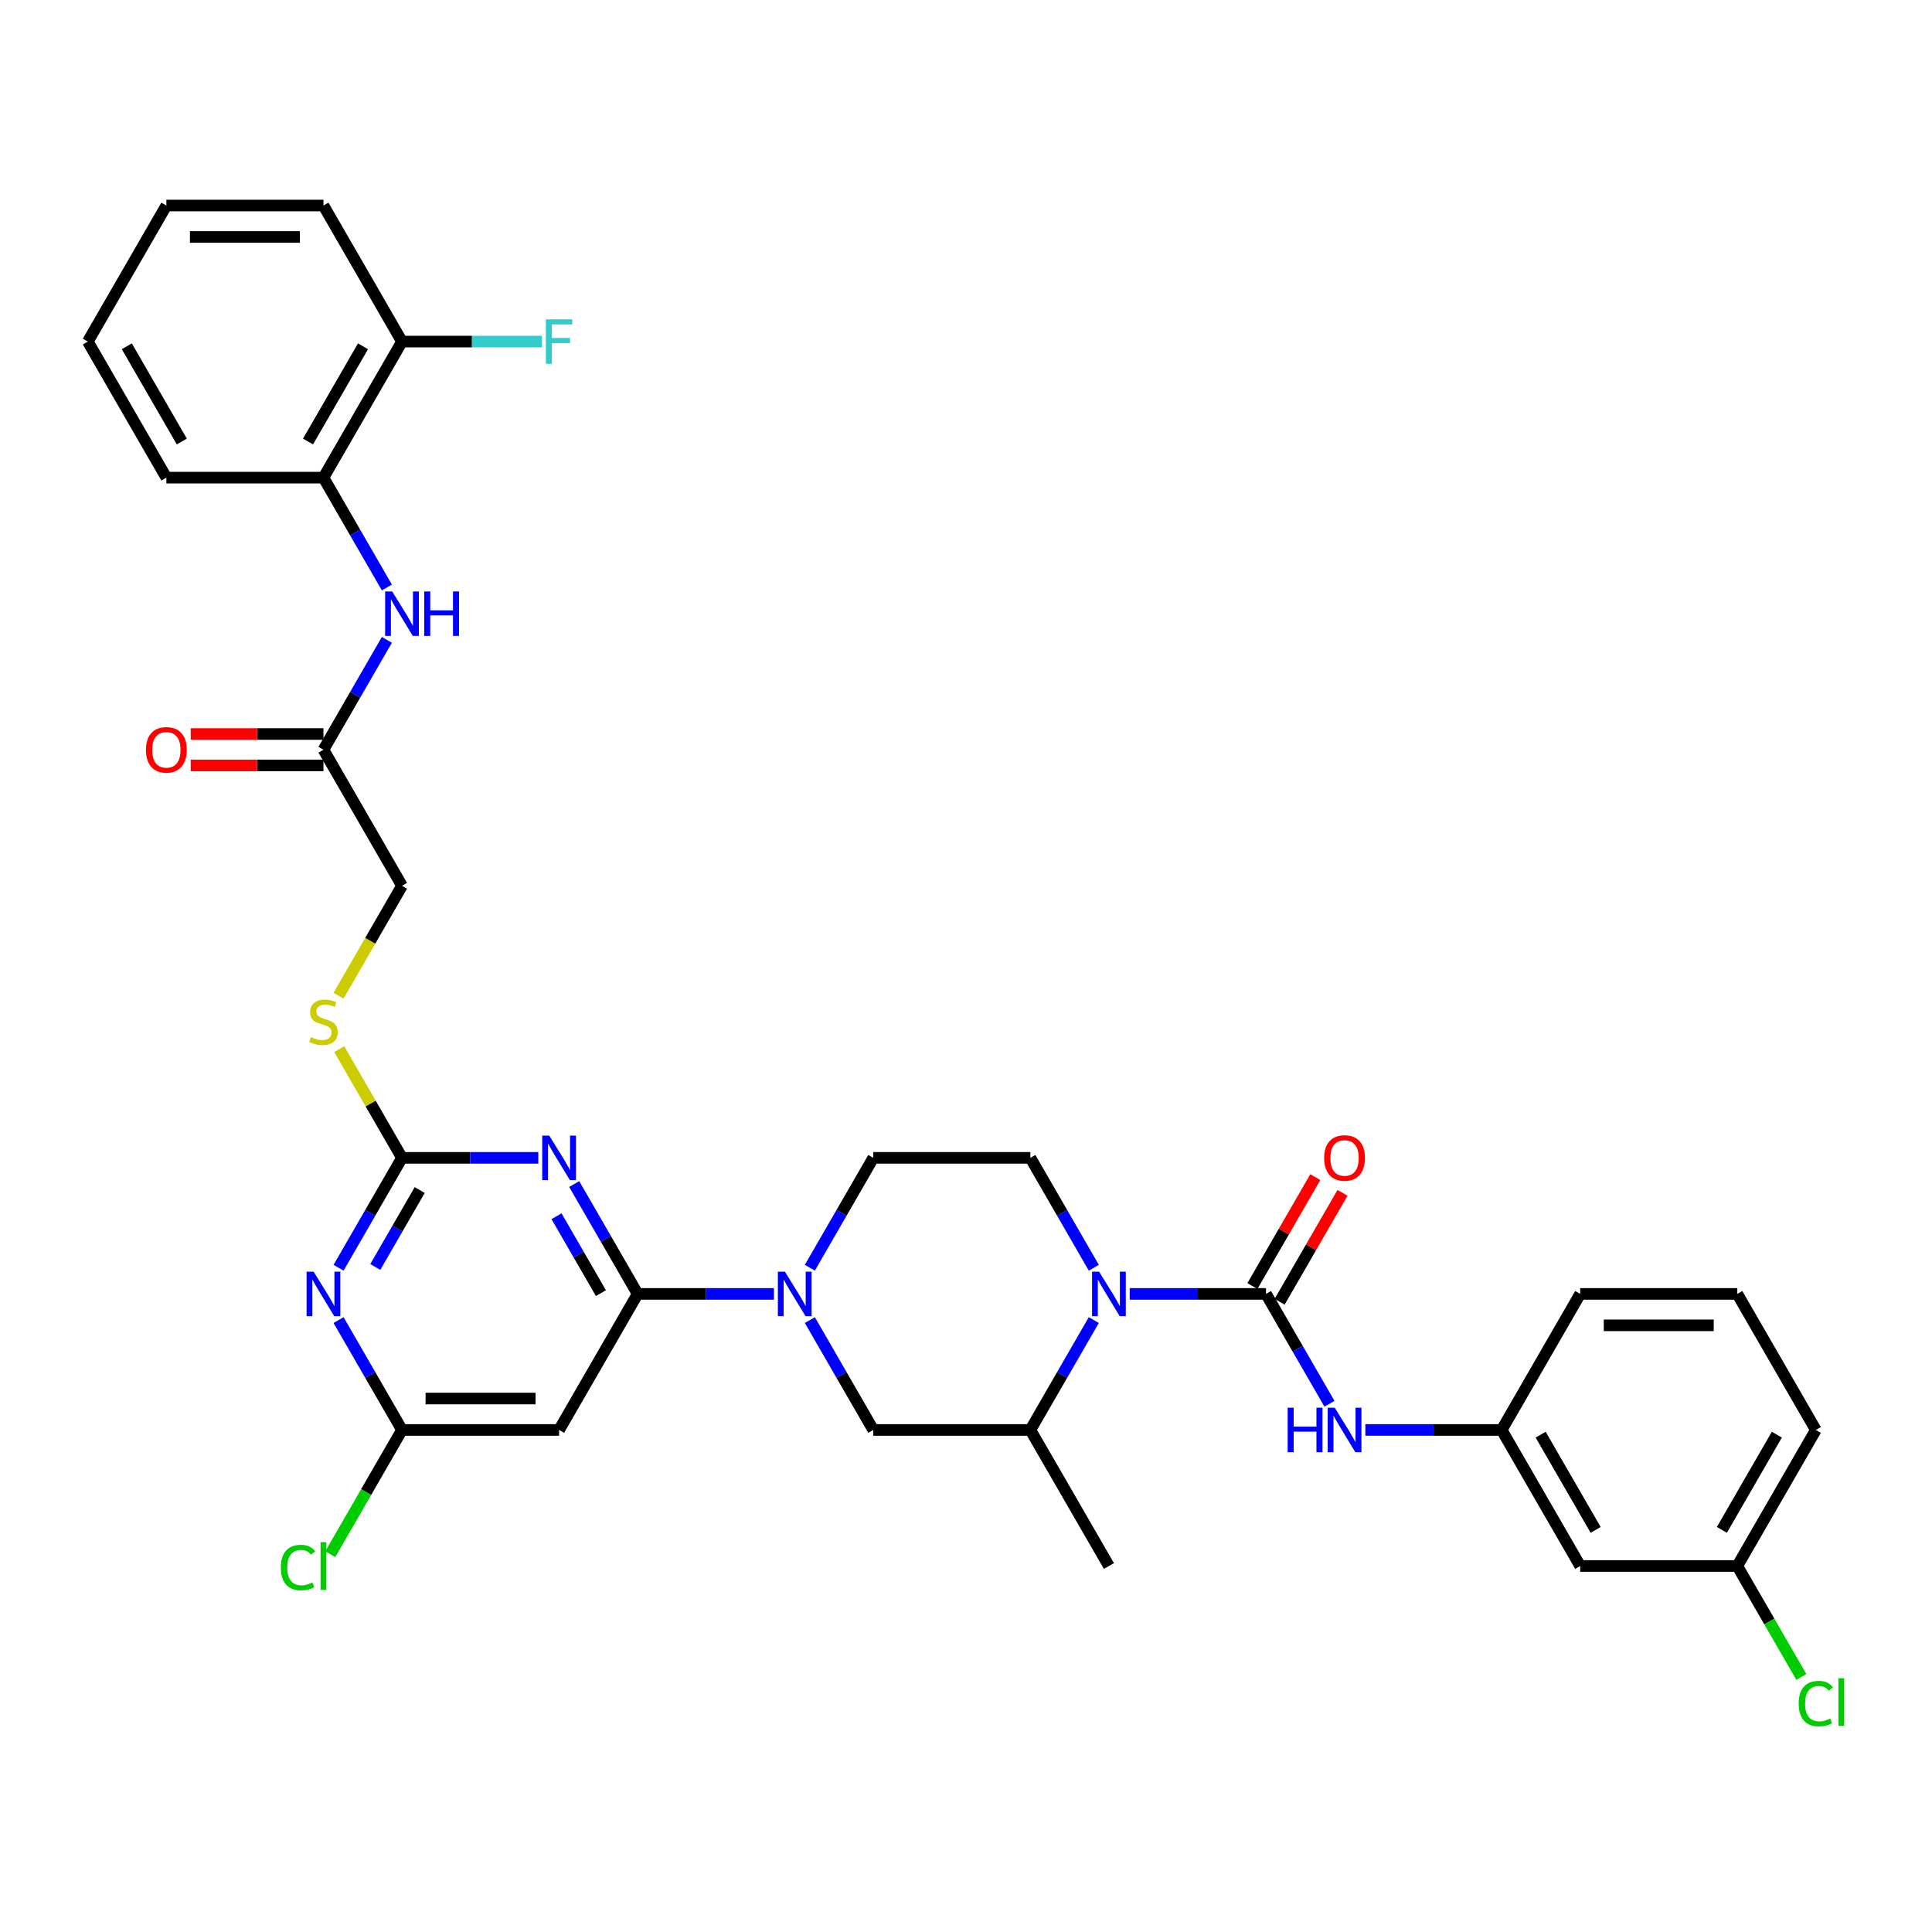 <?xml version='1.0' encoding='iso-8859-1'?>
<svg version='1.1' baseProfile='full'
              xmlns='http://www.w3.org/2000/svg'
                      xmlns:rdkit='http://www.rdkit.org/xml'
                      xmlns:xlink='http://www.w3.org/1999/xlink'
                  xml:space='preserve'
width='1000px' height='1000px' viewBox='0 0 1000 1000'>
<!-- END OF HEADER -->
<rect style='opacity:1.0;fill:#FFFFFF;stroke:none' width='1000' height='1000' x='0' y='0'> </rect>
<path class='bond-0' d='M 167.421,379.925 L 133.067,379.925' style='fill:none;fill-rule:evenodd;stroke:#000000;stroke-width:6px;stroke-linecap:butt;stroke-linejoin:miter;stroke-opacity:1' />
<path class='bond-0' d='M 133.067,379.925 L 98.713,379.925' style='fill:none;fill-rule:evenodd;stroke:#FF0000;stroke-width:6px;stroke-linecap:butt;stroke-linejoin:miter;stroke-opacity:1' />
<path class='bond-0' d='M 167.421,396.187 L 133.067,396.187' style='fill:none;fill-rule:evenodd;stroke:#000000;stroke-width:6px;stroke-linecap:butt;stroke-linejoin:miter;stroke-opacity:1' />
<path class='bond-0' d='M 133.067,396.187 L 98.713,396.187' style='fill:none;fill-rule:evenodd;stroke:#FF0000;stroke-width:6px;stroke-linecap:butt;stroke-linejoin:miter;stroke-opacity:1' />
<path class='bond-1' d='M 167.421,388.056 L 183.838,359.62' style='fill:none;fill-rule:evenodd;stroke:#000000;stroke-width:6px;stroke-linecap:butt;stroke-linejoin:miter;stroke-opacity:1' />
<path class='bond-1' d='M 183.838,359.62 L 200.256,331.185' style='fill:none;fill-rule:evenodd;stroke:#0000FF;stroke-width:6px;stroke-linecap:butt;stroke-linejoin:miter;stroke-opacity:1' />
<path class='bond-2' d='M 167.421,388.056 L 208.077,458.473' style='fill:none;fill-rule:evenodd;stroke:#000000;stroke-width:6px;stroke-linecap:butt;stroke-linejoin:miter;stroke-opacity:1' />
<path class='bond-3' d='M 167.421,247.221 L 183.838,275.656' style='fill:none;fill-rule:evenodd;stroke:#000000;stroke-width:6px;stroke-linecap:butt;stroke-linejoin:miter;stroke-opacity:1' />
<path class='bond-3' d='M 183.838,275.656 L 200.256,304.092' style='fill:none;fill-rule:evenodd;stroke:#0000FF;stroke-width:6px;stroke-linecap:butt;stroke-linejoin:miter;stroke-opacity:1' />
<path class='bond-4' d='M 167.421,247.221 L 208.077,176.803' style='fill:none;fill-rule:evenodd;stroke:#000000;stroke-width:6px;stroke-linecap:butt;stroke-linejoin:miter;stroke-opacity:1' />
<path class='bond-4' d='M 159.436,228.527 L 187.895,179.235' style='fill:none;fill-rule:evenodd;stroke:#000000;stroke-width:6px;stroke-linecap:butt;stroke-linejoin:miter;stroke-opacity:1' />
<path class='bond-5' d='M 167.421,247.221 L 86.11,247.221' style='fill:none;fill-rule:evenodd;stroke:#000000;stroke-width:6px;stroke-linecap:butt;stroke-linejoin:miter;stroke-opacity:1' />
<path class='bond-6' d='M 208.077,176.803 L 244.293,176.803' style='fill:none;fill-rule:evenodd;stroke:#000000;stroke-width:6px;stroke-linecap:butt;stroke-linejoin:miter;stroke-opacity:1' />
<path class='bond-6' d='M 244.293,176.803 L 280.509,176.803' style='fill:none;fill-rule:evenodd;stroke:#33CCCC;stroke-width:6px;stroke-linecap:butt;stroke-linejoin:miter;stroke-opacity:1' />
<path class='bond-7' d='M 208.077,176.803 L 167.421,106.386' style='fill:none;fill-rule:evenodd;stroke:#000000;stroke-width:6px;stroke-linecap:butt;stroke-linejoin:miter;stroke-opacity:1' />
<path class='bond-8' d='M 566.156,656.179 L 549.739,627.744' style='fill:none;fill-rule:evenodd;stroke:#0000FF;stroke-width:6px;stroke-linecap:butt;stroke-linejoin:miter;stroke-opacity:1' />
<path class='bond-8' d='M 549.739,627.744 L 533.321,599.308' style='fill:none;fill-rule:evenodd;stroke:#000000;stroke-width:6px;stroke-linecap:butt;stroke-linejoin:miter;stroke-opacity:1' />
<path class='bond-9' d='M 584.742,669.726 L 620.015,669.726' style='fill:none;fill-rule:evenodd;stroke:#0000FF;stroke-width:6px;stroke-linecap:butt;stroke-linejoin:miter;stroke-opacity:1' />
<path class='bond-9' d='M 620.015,669.726 L 655.288,669.726' style='fill:none;fill-rule:evenodd;stroke:#000000;stroke-width:6px;stroke-linecap:butt;stroke-linejoin:miter;stroke-opacity:1' />
<path class='bond-10' d='M 566.156,683.272 L 549.739,711.708' style='fill:none;fill-rule:evenodd;stroke:#0000FF;stroke-width:6px;stroke-linecap:butt;stroke-linejoin:miter;stroke-opacity:1' />
<path class='bond-10' d='M 549.739,711.708 L 533.321,740.143' style='fill:none;fill-rule:evenodd;stroke:#000000;stroke-width:6px;stroke-linecap:butt;stroke-linejoin:miter;stroke-opacity:1' />
<path class='bond-11' d='M 817.91,810.561 L 777.255,740.143' style='fill:none;fill-rule:evenodd;stroke:#000000;stroke-width:6px;stroke-linecap:butt;stroke-linejoin:miter;stroke-opacity:1' />
<path class='bond-11' d='M 825.895,791.867 L 797.437,742.575' style='fill:none;fill-rule:evenodd;stroke:#000000;stroke-width:6px;stroke-linecap:butt;stroke-linejoin:miter;stroke-opacity:1' />
<path class='bond-12' d='M 817.91,810.561 L 899.221,810.561' style='fill:none;fill-rule:evenodd;stroke:#000000;stroke-width:6px;stroke-linecap:butt;stroke-linejoin:miter;stroke-opacity:1' />
<path class='bond-13' d='M 662.33,673.791 L 678.606,645.6' style='fill:none;fill-rule:evenodd;stroke:#000000;stroke-width:6px;stroke-linecap:butt;stroke-linejoin:miter;stroke-opacity:1' />
<path class='bond-13' d='M 678.606,645.6 L 694.883,617.408' style='fill:none;fill-rule:evenodd;stroke:#FF0000;stroke-width:6px;stroke-linecap:butt;stroke-linejoin:miter;stroke-opacity:1' />
<path class='bond-13' d='M 648.246,665.66 L 664.523,637.469' style='fill:none;fill-rule:evenodd;stroke:#000000;stroke-width:6px;stroke-linecap:butt;stroke-linejoin:miter;stroke-opacity:1' />
<path class='bond-13' d='M 664.523,637.469 L 680.799,609.277' style='fill:none;fill-rule:evenodd;stroke:#FF0000;stroke-width:6px;stroke-linecap:butt;stroke-linejoin:miter;stroke-opacity:1' />
<path class='bond-14' d='M 655.288,669.726 L 671.705,698.161' style='fill:none;fill-rule:evenodd;stroke:#000000;stroke-width:6px;stroke-linecap:butt;stroke-linejoin:miter;stroke-opacity:1' />
<path class='bond-14' d='M 671.705,698.161 L 688.123,726.597' style='fill:none;fill-rule:evenodd;stroke:#0000FF;stroke-width:6px;stroke-linecap:butt;stroke-linejoin:miter;stroke-opacity:1' />
<path class='bond-15' d='M 706.709,740.143 L 741.982,740.143' style='fill:none;fill-rule:evenodd;stroke:#0000FF;stroke-width:6px;stroke-linecap:butt;stroke-linejoin:miter;stroke-opacity:1' />
<path class='bond-15' d='M 741.982,740.143 L 777.255,740.143' style='fill:none;fill-rule:evenodd;stroke:#000000;stroke-width:6px;stroke-linecap:butt;stroke-linejoin:miter;stroke-opacity:1' />
<path class='bond-16' d='M 777.255,740.143 L 817.91,669.726' style='fill:none;fill-rule:evenodd;stroke:#000000;stroke-width:6px;stroke-linecap:butt;stroke-linejoin:miter;stroke-opacity:1' />
<path class='bond-17' d='M 899.221,810.561 L 915.803,839.281' style='fill:none;fill-rule:evenodd;stroke:#000000;stroke-width:6px;stroke-linecap:butt;stroke-linejoin:miter;stroke-opacity:1' />
<path class='bond-17' d='M 915.803,839.281 L 932.385,868.001' style='fill:none;fill-rule:evenodd;stroke:#00CC00;stroke-width:6px;stroke-linecap:butt;stroke-linejoin:miter;stroke-opacity:1' />
<path class='bond-18' d='M 899.221,810.561 L 939.877,740.143' style='fill:none;fill-rule:evenodd;stroke:#000000;stroke-width:6px;stroke-linecap:butt;stroke-linejoin:miter;stroke-opacity:1' />
<path class='bond-18' d='M 891.236,791.867 L 919.695,742.575' style='fill:none;fill-rule:evenodd;stroke:#000000;stroke-width:6px;stroke-linecap:butt;stroke-linejoin:miter;stroke-opacity:1' />
<path class='bond-19' d='M 289.388,740.143 L 208.077,740.143' style='fill:none;fill-rule:evenodd;stroke:#000000;stroke-width:6px;stroke-linecap:butt;stroke-linejoin:miter;stroke-opacity:1' />
<path class='bond-19' d='M 277.191,723.881 L 220.273,723.881' style='fill:none;fill-rule:evenodd;stroke:#000000;stroke-width:6px;stroke-linecap:butt;stroke-linejoin:miter;stroke-opacity:1' />
<path class='bond-20' d='M 289.388,740.143 L 330.043,669.726' style='fill:none;fill-rule:evenodd;stroke:#000000;stroke-width:6px;stroke-linecap:butt;stroke-linejoin:miter;stroke-opacity:1' />
<path class='bond-21' d='M 208.077,740.143 L 191.66,711.708' style='fill:none;fill-rule:evenodd;stroke:#000000;stroke-width:6px;stroke-linecap:butt;stroke-linejoin:miter;stroke-opacity:1' />
<path class='bond-21' d='M 191.66,711.708 L 175.242,683.272' style='fill:none;fill-rule:evenodd;stroke:#0000FF;stroke-width:6px;stroke-linecap:butt;stroke-linejoin:miter;stroke-opacity:1' />
<path class='bond-22' d='M 208.077,740.143 L 189.513,772.296' style='fill:none;fill-rule:evenodd;stroke:#000000;stroke-width:6px;stroke-linecap:butt;stroke-linejoin:miter;stroke-opacity:1' />
<path class='bond-22' d='M 189.513,772.296 L 170.95,804.449' style='fill:none;fill-rule:evenodd;stroke:#00CC00;stroke-width:6px;stroke-linecap:butt;stroke-linejoin:miter;stroke-opacity:1' />
<path class='bond-23' d='M 175.242,656.179 L 191.66,627.744' style='fill:none;fill-rule:evenodd;stroke:#0000FF;stroke-width:6px;stroke-linecap:butt;stroke-linejoin:miter;stroke-opacity:1' />
<path class='bond-23' d='M 191.66,627.744 L 208.077,599.308' style='fill:none;fill-rule:evenodd;stroke:#000000;stroke-width:6px;stroke-linecap:butt;stroke-linejoin:miter;stroke-opacity:1' />
<path class='bond-23' d='M 194.251,655.78 L 205.743,635.875' style='fill:none;fill-rule:evenodd;stroke:#0000FF;stroke-width:6px;stroke-linecap:butt;stroke-linejoin:miter;stroke-opacity:1' />
<path class='bond-23' d='M 205.743,635.875 L 217.235,615.97' style='fill:none;fill-rule:evenodd;stroke:#000000;stroke-width:6px;stroke-linecap:butt;stroke-linejoin:miter;stroke-opacity:1' />
<path class='bond-24' d='M 208.077,599.308 L 191.829,571.166' style='fill:none;fill-rule:evenodd;stroke:#000000;stroke-width:6px;stroke-linecap:butt;stroke-linejoin:miter;stroke-opacity:1' />
<path class='bond-24' d='M 191.829,571.166 L 175.58,543.023' style='fill:none;fill-rule:evenodd;stroke:#CCCC00;stroke-width:6px;stroke-linecap:butt;stroke-linejoin:miter;stroke-opacity:1' />
<path class='bond-25' d='M 208.077,599.308 L 243.35,599.308' style='fill:none;fill-rule:evenodd;stroke:#000000;stroke-width:6px;stroke-linecap:butt;stroke-linejoin:miter;stroke-opacity:1' />
<path class='bond-25' d='M 243.35,599.308 L 278.622,599.308' style='fill:none;fill-rule:evenodd;stroke:#0000FF;stroke-width:6px;stroke-linecap:butt;stroke-linejoin:miter;stroke-opacity:1' />
<path class='bond-26' d='M 297.209,612.855 L 313.626,641.29' style='fill:none;fill-rule:evenodd;stroke:#0000FF;stroke-width:6px;stroke-linecap:butt;stroke-linejoin:miter;stroke-opacity:1' />
<path class='bond-26' d='M 313.626,641.29 L 330.043,669.726' style='fill:none;fill-rule:evenodd;stroke:#000000;stroke-width:6px;stroke-linecap:butt;stroke-linejoin:miter;stroke-opacity:1' />
<path class='bond-26' d='M 288.051,629.517 L 299.543,649.421' style='fill:none;fill-rule:evenodd;stroke:#0000FF;stroke-width:6px;stroke-linecap:butt;stroke-linejoin:miter;stroke-opacity:1' />
<path class='bond-26' d='M 299.543,649.421 L 311.035,669.326' style='fill:none;fill-rule:evenodd;stroke:#000000;stroke-width:6px;stroke-linecap:butt;stroke-linejoin:miter;stroke-opacity:1' />
<path class='bond-27' d='M 330.043,669.726 L 365.316,669.726' style='fill:none;fill-rule:evenodd;stroke:#000000;stroke-width:6px;stroke-linecap:butt;stroke-linejoin:miter;stroke-opacity:1' />
<path class='bond-27' d='M 365.316,669.726 L 400.589,669.726' style='fill:none;fill-rule:evenodd;stroke:#0000FF;stroke-width:6px;stroke-linecap:butt;stroke-linejoin:miter;stroke-opacity:1' />
<path class='bond-28' d='M 419.176,656.179 L 435.593,627.744' style='fill:none;fill-rule:evenodd;stroke:#0000FF;stroke-width:6px;stroke-linecap:butt;stroke-linejoin:miter;stroke-opacity:1' />
<path class='bond-28' d='M 435.593,627.744 L 452.01,599.308' style='fill:none;fill-rule:evenodd;stroke:#000000;stroke-width:6px;stroke-linecap:butt;stroke-linejoin:miter;stroke-opacity:1' />
<path class='bond-29' d='M 419.176,683.272 L 435.593,711.708' style='fill:none;fill-rule:evenodd;stroke:#0000FF;stroke-width:6px;stroke-linecap:butt;stroke-linejoin:miter;stroke-opacity:1' />
<path class='bond-29' d='M 435.593,711.708 L 452.01,740.143' style='fill:none;fill-rule:evenodd;stroke:#000000;stroke-width:6px;stroke-linecap:butt;stroke-linejoin:miter;stroke-opacity:1' />
<path class='bond-30' d='M 533.321,599.308 L 452.01,599.308' style='fill:none;fill-rule:evenodd;stroke:#000000;stroke-width:6px;stroke-linecap:butt;stroke-linejoin:miter;stroke-opacity:1' />
<path class='bond-31' d='M 175.223,515.377 L 191.65,486.925' style='fill:none;fill-rule:evenodd;stroke:#CCCC00;stroke-width:6px;stroke-linecap:butt;stroke-linejoin:miter;stroke-opacity:1' />
<path class='bond-31' d='M 191.65,486.925 L 208.077,458.473' style='fill:none;fill-rule:evenodd;stroke:#000000;stroke-width:6px;stroke-linecap:butt;stroke-linejoin:miter;stroke-opacity:1' />
<path class='bond-32' d='M 533.321,740.143 L 452.01,740.143' style='fill:none;fill-rule:evenodd;stroke:#000000;stroke-width:6px;stroke-linecap:butt;stroke-linejoin:miter;stroke-opacity:1' />
<path class='bond-33' d='M 533.321,740.143 L 573.977,810.561' style='fill:none;fill-rule:evenodd;stroke:#000000;stroke-width:6px;stroke-linecap:butt;stroke-linejoin:miter;stroke-opacity:1' />
<path class='bond-34' d='M 899.221,669.726 L 817.91,669.726' style='fill:none;fill-rule:evenodd;stroke:#000000;stroke-width:6px;stroke-linecap:butt;stroke-linejoin:miter;stroke-opacity:1' />
<path class='bond-34' d='M 887.025,685.988 L 830.107,685.988' style='fill:none;fill-rule:evenodd;stroke:#000000;stroke-width:6px;stroke-linecap:butt;stroke-linejoin:miter;stroke-opacity:1' />
<path class='bond-35' d='M 899.221,669.726 L 939.877,740.143' style='fill:none;fill-rule:evenodd;stroke:#000000;stroke-width:6px;stroke-linecap:butt;stroke-linejoin:miter;stroke-opacity:1' />
<path class='bond-36' d='M 86.11,247.221 L 45.455,176.803' style='fill:none;fill-rule:evenodd;stroke:#000000;stroke-width:6px;stroke-linecap:butt;stroke-linejoin:miter;stroke-opacity:1' />
<path class='bond-36' d='M 94.095,228.527 L 65.636,179.235' style='fill:none;fill-rule:evenodd;stroke:#000000;stroke-width:6px;stroke-linecap:butt;stroke-linejoin:miter;stroke-opacity:1' />
<path class='bond-37' d='M 167.421,106.386 L 86.11,106.386' style='fill:none;fill-rule:evenodd;stroke:#000000;stroke-width:6px;stroke-linecap:butt;stroke-linejoin:miter;stroke-opacity:1' />
<path class='bond-37' d='M 155.225,122.648 L 98.307,122.648' style='fill:none;fill-rule:evenodd;stroke:#000000;stroke-width:6px;stroke-linecap:butt;stroke-linejoin:miter;stroke-opacity:1' />
<path class='bond-38' d='M 86.11,106.386 L 45.455,176.803' style='fill:none;fill-rule:evenodd;stroke:#000000;stroke-width:6px;stroke-linecap:butt;stroke-linejoin:miter;stroke-opacity:1' />
<path  class='atom-2' d='M 75.54 388.121
Q 75.54 382.592, 78.272 379.502
Q 81.004 376.412, 86.11 376.412
Q 91.216 376.412, 93.948 379.502
Q 96.681 382.592, 96.681 388.121
Q 96.681 393.715, 93.916 396.903
Q 91.151 400.057, 86.11 400.057
Q 81.036 400.057, 78.272 396.903
Q 75.54 393.748, 75.54 388.121
M 86.11 397.455
Q 89.623 397.455, 91.509 395.114
Q 93.428 392.739, 93.428 388.121
Q 93.428 383.6, 91.509 381.323
Q 89.623 379.014, 86.11 379.014
Q 82.597 379.014, 80.678 381.291
Q 78.792 383.568, 78.792 388.121
Q 78.792 392.772, 80.678 395.114
Q 82.597 397.455, 86.11 397.455
' fill='#FF0000'/>
<path  class='atom-3' d='M 202.987 306.125
L 210.532 318.321
Q 211.28 319.525, 212.484 321.704
Q 213.687 323.883, 213.752 324.013
L 213.752 306.125
L 216.81 306.125
L 216.81 329.152
L 213.655 329.152
L 205.556 315.817
Q 204.613 314.256, 203.605 312.467
Q 202.629 310.678, 202.336 310.125
L 202.336 329.152
L 199.344 329.152
L 199.344 306.125
L 202.987 306.125
' fill='#0000FF'/>
<path  class='atom-3' d='M 219.574 306.125
L 222.697 306.125
L 222.697 315.915
L 234.47 315.915
L 234.47 306.125
L 237.593 306.125
L 237.593 329.152
L 234.47 329.152
L 234.47 318.517
L 222.697 318.517
L 222.697 329.152
L 219.574 329.152
L 219.574 306.125
' fill='#0000FF'/>
<path  class='atom-5' d='M 568.887 658.212
L 576.432 670.409
Q 577.181 671.612, 578.384 673.791
Q 579.587 675.971, 579.652 676.101
L 579.652 658.212
L 582.71 658.212
L 582.71 681.24
L 579.555 681.24
L 571.456 667.905
Q 570.513 666.343, 569.505 664.554
Q 568.529 662.766, 568.236 662.213
L 568.236 681.24
L 565.244 681.24
L 565.244 658.212
L 568.887 658.212
' fill='#0000FF'/>
<path  class='atom-8' d='M 685.373 599.373
Q 685.373 593.844, 688.105 590.754
Q 690.837 587.665, 695.944 587.665
Q 701.05 587.665, 703.782 590.754
Q 706.514 593.844, 706.514 599.373
Q 706.514 604.968, 703.749 608.155
Q 700.985 611.31, 695.944 611.31
Q 690.87 611.31, 688.105 608.155
Q 685.373 605, 685.373 599.373
M 695.944 608.708
Q 699.456 608.708, 701.343 606.366
Q 703.262 603.992, 703.262 599.373
Q 703.262 594.853, 701.343 592.576
Q 699.456 590.267, 695.944 590.267
Q 692.431 590.267, 690.512 592.543
Q 688.626 594.82, 688.626 599.373
Q 688.626 604.024, 690.512 606.366
Q 692.431 608.708, 695.944 608.708
' fill='#FF0000'/>
<path  class='atom-9' d='M 666.493 728.63
L 669.615 728.63
L 669.615 738.42
L 681.389 738.42
L 681.389 728.63
L 684.511 728.63
L 684.511 751.657
L 681.389 751.657
L 681.389 741.022
L 669.615 741.022
L 669.615 751.657
L 666.493 751.657
L 666.493 728.63
' fill='#0000FF'/>
<path  class='atom-9' d='M 690.853 728.63
L 698.399 740.826
Q 699.147 742.03, 700.351 744.209
Q 701.554 746.388, 701.619 746.518
L 701.619 728.63
L 704.676 728.63
L 704.676 751.657
L 701.521 751.657
L 693.423 738.322
Q 692.48 736.761, 691.471 734.972
Q 690.496 733.183, 690.203 732.63
L 690.203 751.657
L 687.211 751.657
L 687.211 728.63
L 690.853 728.63
' fill='#0000FF'/>
<path  class='atom-14' d='M 162.331 658.212
L 169.877 670.409
Q 170.625 671.612, 171.828 673.791
Q 173.032 675.971, 173.097 676.101
L 173.097 658.212
L 176.154 658.212
L 176.154 681.24
L 172.999 681.24
L 164.901 667.905
Q 163.957 666.343, 162.949 664.554
Q 161.973 662.766, 161.681 662.213
L 161.681 681.24
L 158.688 681.24
L 158.688 658.212
L 162.331 658.212
' fill='#0000FF'/>
<path  class='atom-16' d='M 284.298 587.795
L 291.844 599.991
Q 292.592 601.195, 293.795 603.374
Q 294.998 605.553, 295.063 605.683
L 295.063 587.795
L 298.121 587.795
L 298.121 610.822
L 294.966 610.822
L 286.867 597.487
Q 285.924 595.926, 284.916 594.137
Q 283.94 592.348, 283.647 591.795
L 283.647 610.822
L 280.655 610.822
L 280.655 587.795
L 284.298 587.795
' fill='#0000FF'/>
<path  class='atom-18' d='M 406.265 658.212
L 413.81 670.409
Q 414.558 671.612, 415.762 673.791
Q 416.965 675.971, 417.03 676.101
L 417.03 658.212
L 420.087 658.212
L 420.087 681.24
L 416.933 681.24
L 408.834 667.905
Q 407.891 666.343, 406.882 664.554
Q 405.907 662.766, 405.614 662.213
L 405.614 681.24
L 402.622 681.24
L 402.622 658.212
L 406.265 658.212
' fill='#0000FF'/>
<path  class='atom-21' d='M 145.37 811.358
Q 145.37 805.633, 148.037 802.641
Q 150.736 799.616, 155.843 799.616
Q 160.591 799.616, 163.128 802.966
L 160.981 804.723
Q 159.127 802.283, 155.843 802.283
Q 152.362 802.283, 150.509 804.625
Q 148.687 806.934, 148.687 811.358
Q 148.687 815.911, 150.574 818.253
Q 152.493 820.595, 156.2 820.595
Q 158.737 820.595, 161.697 819.066
L 162.608 821.505
Q 161.404 822.286, 159.583 822.741
Q 157.761 823.197, 155.745 823.197
Q 150.736 823.197, 148.037 820.139
Q 145.37 817.082, 145.37 811.358
' fill='#00CC00'/>
<path  class='atom-21' d='M 165.925 798.218
L 168.917 798.218
L 168.917 822.904
L 165.925 822.904
L 165.925 798.218
' fill='#00CC00'/>
<path  class='atom-22' d='M 160.916 536.794
Q 161.177 536.892, 162.25 537.347
Q 163.323 537.803, 164.494 538.095
Q 165.697 538.355, 166.868 538.355
Q 169.047 538.355, 170.316 537.315
Q 171.584 536.241, 171.584 534.388
Q 171.584 533.119, 170.934 532.338
Q 170.316 531.558, 169.34 531.135
Q 168.364 530.712, 166.738 530.224
Q 164.689 529.606, 163.453 529.021
Q 162.25 528.436, 161.372 527.2
Q 160.526 525.964, 160.526 523.882
Q 160.526 520.987, 162.478 519.199
Q 164.462 517.41, 168.364 517.41
Q 171.031 517.41, 174.056 518.678
L 173.308 521.183
Q 170.544 520.044, 168.462 520.044
Q 166.218 520.044, 164.982 520.987
Q 163.746 521.898, 163.778 523.492
Q 163.778 524.728, 164.396 525.476
Q 165.047 526.224, 165.958 526.647
Q 166.901 527.07, 168.462 527.557
Q 170.544 528.208, 171.78 528.858
Q 173.015 529.509, 173.894 530.842
Q 174.804 532.143, 174.804 534.388
Q 174.804 537.575, 172.658 539.299
Q 170.544 540.99, 166.998 540.99
Q 164.949 540.99, 163.388 540.535
Q 161.86 540.112, 160.038 539.364
L 160.916 536.794
' fill='#CCCC00'/>
<path  class='atom-27' d='M 930.998 881.775
Q 930.998 876.051, 933.665 873.059
Q 936.364 870.034, 941.471 870.034
Q 946.219 870.034, 948.756 873.384
L 946.609 875.14
Q 944.756 872.701, 941.471 872.701
Q 937.991 872.701, 936.137 875.043
Q 934.315 877.352, 934.315 881.775
Q 934.315 886.329, 936.202 888.67
Q 938.121 891.012, 941.828 891.012
Q 944.365 891.012, 947.325 889.484
L 948.236 891.923
Q 947.032 892.703, 945.211 893.159
Q 943.39 893.614, 941.373 893.614
Q 936.364 893.614, 933.665 890.557
Q 930.998 887.5, 930.998 881.775
' fill='#00CC00'/>
<path  class='atom-27' d='M 951.553 868.635
L 954.545 868.635
L 954.545 893.321
L 951.553 893.321
L 951.553 868.635
' fill='#00CC00'/>
<path  class='atom-31' d='M 282.542 165.29
L 296.234 165.29
L 296.234 167.924
L 285.631 167.924
L 285.631 174.917
L 295.063 174.917
L 295.063 177.584
L 285.631 177.584
L 285.631 188.317
L 282.542 188.317
L 282.542 165.29
' fill='#33CCCC'/>
</svg>
